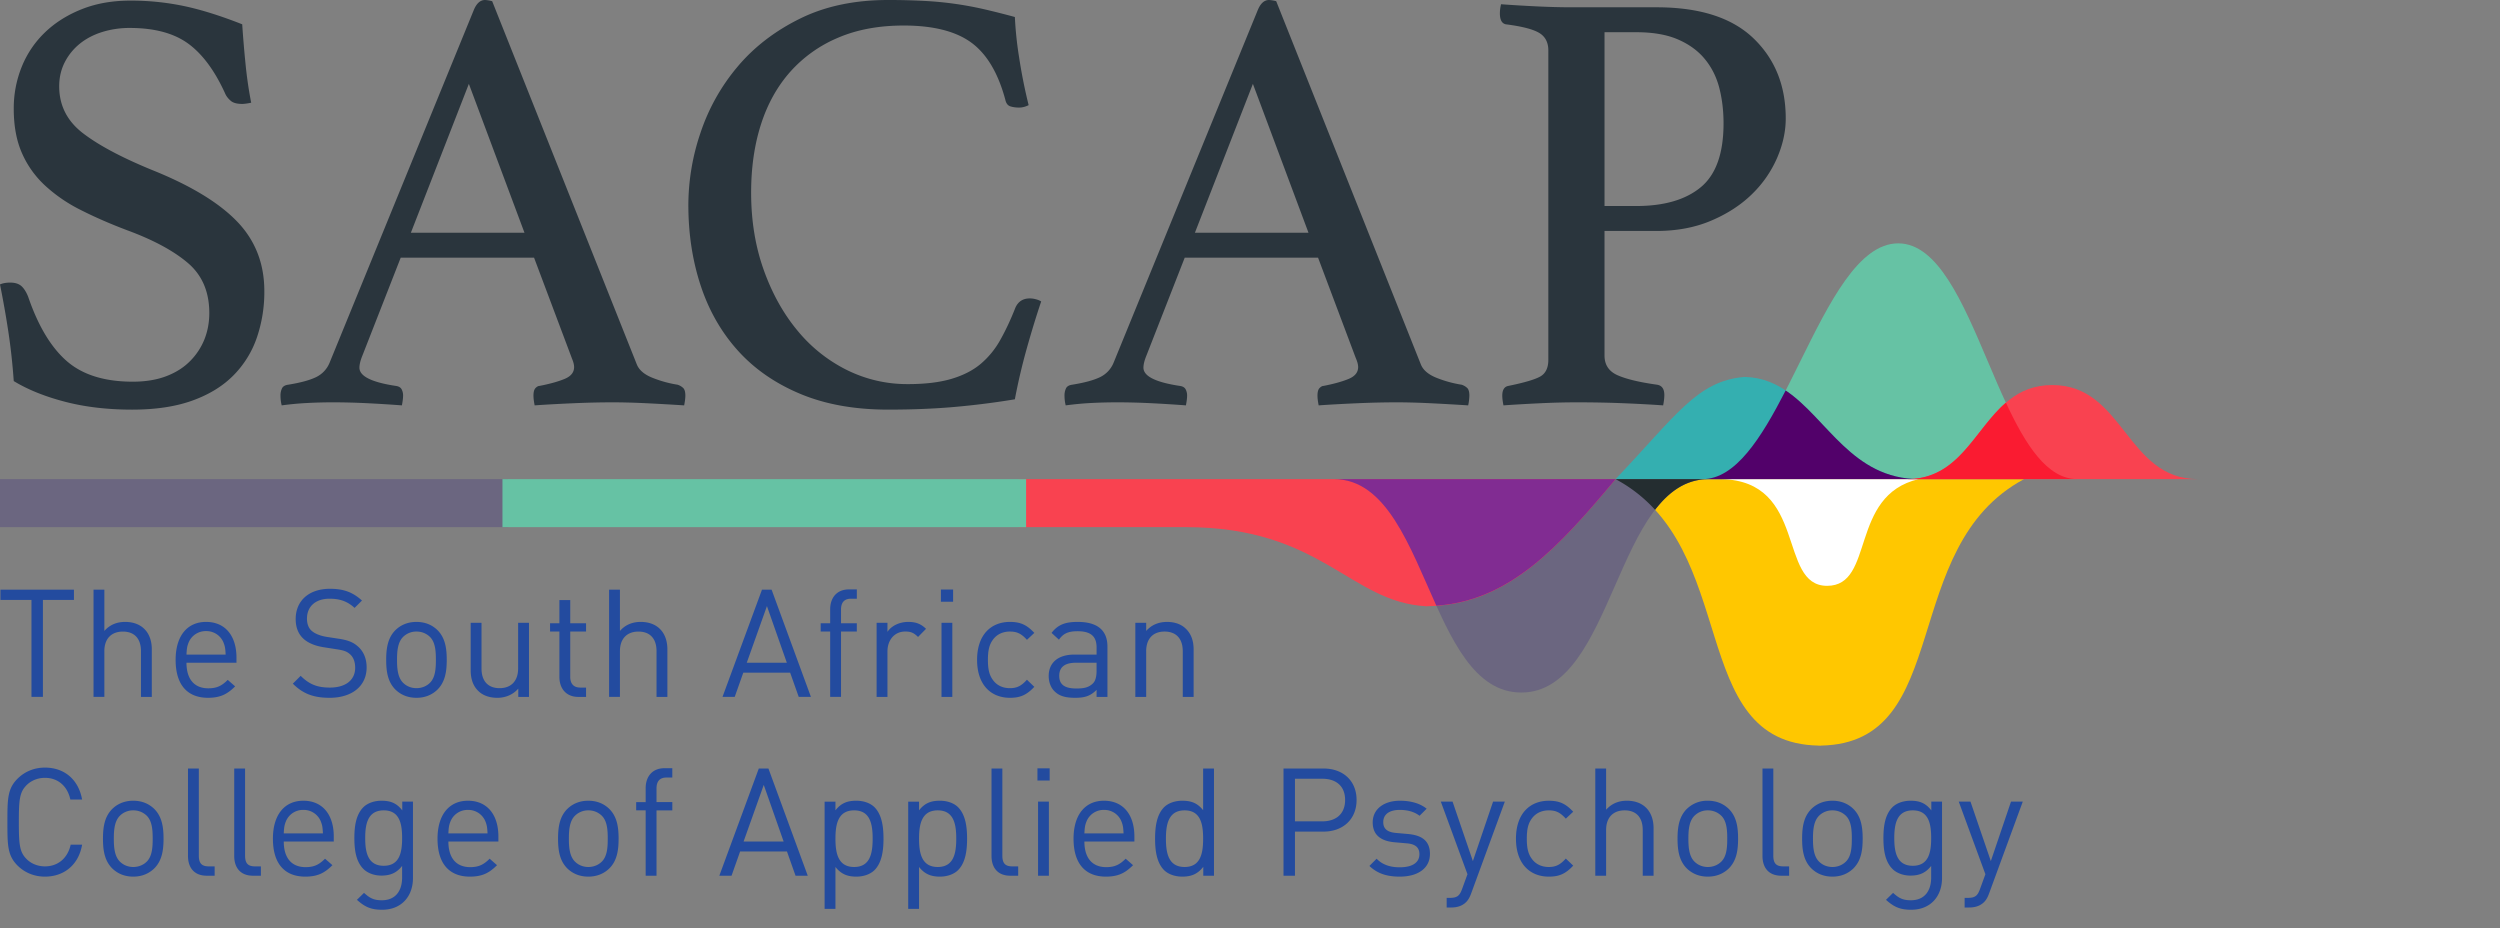 <svg width="132" height="49" fill="none" xmlns="http://www.w3.org/2000/svg">
    <rect width="100%" height="100%" fill="#808080" stroke="none"/>
    <path fill-rule="evenodd" clip-rule="evenodd" d="M89.228 25.298H85.3c6.695 3.574 3.668 13.939 10.72 14.069v.006c.023 0 .043-.004.066-.004.022 0 .041.004.064.004v-.006c7.052-.13 4.026-10.495 10.721-14.069H89.228z" fill="#FFC700"/>
    <path fill-rule="evenodd" clip-rule="evenodd" d="M80.322 36.566c4.948 0 4.948-11.268 9.895-11.268H70.427c4.947 0 4.947 11.268 9.896 11.268z" fill="#6B6680"/>
    <path fill-rule="evenodd" clip-rule="evenodd" d="M73.481 25.298H53.785v2.535h8.835c7.156 0 8.654 3.968 12.69 4.177 4.19-.048 6.842-2.945 9.991-6.712h-11.82zM75.373 32.014c-.022 0-.042-.003-.063-.004-.037 0-.07.004-.108.004h.17z" fill="#F94250"/>
    <path fill-rule="evenodd" clip-rule="evenodd" d="M100.225 12.849c-4.174 0-6.16 12.45-10.334 12.45h19.792c-4.174 0-5.285-12.45-9.458-12.45z" fill="#66C2A4"/>
    <path fill-rule="evenodd" clip-rule="evenodd" d="M92.109 19.903c-2.497.2-3.617 2.044-6.808 5.395h16.042c-4.556 0-5.438-5.299-9.205-5.395h-.03z" fill="#34AFB0"/>
    <path fill-rule="evenodd" clip-rule="evenodd" d="M94.41 25.298h-3.543c4.596.08 2.979 5.634 5.604 5.634 2.542 0 1.147-4.771 4.835-5.634h-2.793" fill="#fff"/>
    <path fill-rule="evenodd" clip-rule="evenodd" d="M4.335 44.6h-.604c-.151.692-.652 1.145-1.36 1.145-.374 0-.732-.143-.978-.398-.358-.365-.398-.755-.398-1.94 0-1.184.04-1.574.398-1.94.246-.254.604-.397.978-.397.708 0 1.193.453 1.344 1.145h.62c-.19-1.065-.946-1.686-1.964-1.686-.557 0-1.066.207-1.448.589-.532.532-.532 1.089-.532 2.29 0 1.2 0 1.756.532 2.29.382.381.891.588 1.448.588 1.01 0 1.781-.62 1.964-1.686zM8.157 42.724c.398.405.478.954.478 1.558 0 .604-.08 1.153-.478 1.558-.27.27-.644.446-1.121.446s-.851-.175-1.121-.446c-.398-.405-.478-.954-.478-1.558 0-.604.08-1.153.478-1.558.27-.27.644-.446 1.121-.446s.851.175 1.121.446zm-.405 2.766c.286-.285.31-.77.31-1.208 0-.437-.024-.922-.31-1.208a1.003 1.003 0 0 0-.716-.287.985.985 0 0 0-.708.287c-.286.286-.318.77-.318 1.208 0 .437.032.923.318 1.208.183.183.43.287.708.287.278 0 .533-.104.716-.287zM11.333 46.238v-.493h-.31c-.397 0-.525-.19-.525-.573v-4.595h-.572v4.62c0 .596.31 1.041.994 1.041h.413zM13.775 46.238v-.493h-.31c-.398 0-.525-.19-.525-.573v-4.595h-.573v4.62c0 .596.31 1.041.994 1.041h.414zM17.623 44.17v.263h-2.64c0 .859.405 1.352 1.153 1.352.453 0 .716-.135 1.026-.446l.39.342c-.398.398-.764.605-1.432.605-1.034 0-1.71-.62-1.71-2.004 0-1.264.613-2.004 1.607-2.004 1.01 0 1.606.732 1.606 1.893zm-2.64-.166h2.067c-.015-.318-.032-.438-.119-.652a.973.973 0 0 0-.914-.589.973.973 0 0 0-.915.589c-.087.215-.104.334-.12.652zM21.805 42.326v4.031c0 .97-.605 1.678-1.63 1.678-.59 0-.915-.151-1.329-.525l.374-.366c.286.255.485.39.938.39.756 0 1.074-.533 1.074-1.2v-.613c-.318.406-.676.51-1.098.51-.397 0-.74-.144-.946-.351-.39-.39-.477-.994-.477-1.63 0-.636.087-1.24.477-1.63.207-.206.557-.342.954-.342.43 0 .78.096 1.098.51v-.462h.565zm-1.543 3.387c.85 0 .97-.731.97-1.463 0-.731-.12-1.463-.97-1.463-.851 0-.979.732-.979 1.463 0 .732.128 1.463.979 1.463zM26.315 44.17v.263h-2.64c0 .859.405 1.352 1.152 1.352.454 0 .716-.135 1.026-.446l.39.342c-.398.398-.764.605-1.432.605-1.033 0-1.71-.62-1.71-2.004 0-1.264.613-2.004 1.607-2.004 1.01 0 1.607.732 1.607 1.893zm-2.64-.166h2.067c-.016-.318-.032-.438-.12-.652a.973.973 0 0 0-.914-.589.973.973 0 0 0-.915.589c-.087.215-.103.334-.119.652zM32.184 42.724c.398.405.478.954.478 1.558 0 .604-.08 1.153-.477 1.558-.27.27-.645.446-1.122.446-.477 0-.85-.175-1.121-.446-.398-.405-.477-.954-.477-1.558 0-.604.08-1.153.477-1.558.27-.27.644-.446 1.121-.446.478 0 .851.175 1.122.446zm-.405 2.766c.286-.285.31-.77.31-1.208 0-.437-.024-.922-.31-1.208a1.003 1.003 0 0 0-.716-.287.985.985 0 0 0-.708.287c-.286.286-.318.77-.318 1.208 0 .437.032.923.318 1.208.183.183.43.287.708.287.279 0 .533-.104.716-.287zM35.499 42.787v-.437h-.835v-.723c0-.358.159-.573.524-.573h.31v-.493h-.413c-.668 0-.994.47-.994 1.05v.74h-.501v.436h.501v3.451h.573v-3.45h.835zM40.573 40.577l2.076 5.661h-.644l-.454-1.28h-2.473l-.453 1.28h-.645l2.084-5.66h.51zm-1.312 3.856h2.115l-1.05-2.99-1.065 2.99zM46.172 42.62c.397.398.477 1.05.477 1.662 0 .612-.08 1.264-.477 1.662-.207.206-.557.342-.955.342-.43 0-.787-.104-1.105-.51v2.211h-.573v-5.66h.573v.46c.318-.413.676-.509 1.105-.509.398 0 .748.136.955.342zm-1.074 3.157c.85 0 .978-.732.978-1.495 0-.763-.127-1.495-.978-1.495s-.986.732-.986 1.495c0 .763.135 1.495.986 1.495zM50.585 42.62c.398.398.477 1.05.477 1.662 0 .612-.079 1.264-.477 1.662-.206.206-.556.342-.954.342-.43 0-.787-.104-1.105-.51v2.211h-.573v-5.66h.573v.46c.318-.413.676-.509 1.105-.509.398 0 .748.136.954.342zm-1.073 3.157c.85 0 .978-.732.978-1.495 0-.763-.127-1.495-.978-1.495s-.986.732-.986 1.495c0 .763.135 1.495.986 1.495zM53.76 46.238v-.493h-.31c-.399 0-.526-.19-.526-.573v-4.595h-.572v4.62c0 .596.31 1.041.994 1.041h.413zM54.809 46.238h.572v-3.912h-.572v3.912zM59.896 44.17v.263h-2.64c0 .859.406 1.352 1.153 1.352.453 0 .716-.135 1.026-.446l.39.342c-.398.398-.764.605-1.432.605-1.033 0-1.71-.62-1.71-2.004 0-1.264.613-2.004 1.607-2.004 1.01 0 1.606.732 1.606 1.893zm-2.64-.166h2.068c-.016-.318-.032-.438-.12-.652a.972.972 0 0 0-.914-.589.973.973 0 0 0-.914.589c-.088.215-.104.334-.12.652zM64.098 40.577v5.661h-.565v-.47c-.318.414-.684.518-1.113.518-.398 0-.748-.136-.955-.342-.397-.398-.477-1.05-.477-1.662 0-.612.08-1.264.477-1.662.207-.206.557-.342.955-.342.43 0 .787.096 1.105.501v-2.202h.573zm-1.551 5.2c.85 0 .978-.732.978-1.495 0-.763-.127-1.495-.978-1.495-.85 0-.986.732-.986 1.495 0 .763.135 1.495.986 1.495zM69.877 40.577c1.034 0 1.75.644 1.75 1.662 0 1.017-.716 1.67-1.75 1.67h-1.503v2.33h-.605v-5.662h2.108zm-.056 2.79c.708 0 1.201-.38 1.201-1.128 0-.748-.493-1.121-1.2-1.121h-1.448v2.25h1.447zM75.502 45.093c0-.731-.47-.994-1.153-1.057l-.629-.056c-.493-.04-.684-.238-.684-.572 0-.398.303-.645.875-.645.406 0 .763.096 1.042.31l.374-.373c-.35-.286-.851-.422-1.408-.422-.835 0-1.44.43-1.44 1.145 0 .645.406.986 1.17 1.05l.644.056c.453.04.652.23.652.572 0 .461-.398.692-1.042.692-.485 0-.906-.127-1.217-.454l-.381.382c.43.414.946.565 1.606.565.947 0 1.59-.438 1.59-1.193zM79.454 42.326h-.62l-1.066 3.14-1.073-3.14h-.62l1.407 3.833-.278.763c-.128.358-.247.485-.645.485h-.175v.509h.247c.278 0 .557-.072.763-.27.112-.104.2-.247.279-.462l1.781-4.858zM83.065 45.705l-.39-.373c-.294.325-.525.445-.898.445-.382 0-.7-.151-.907-.446-.183-.254-.254-.556-.254-1.049 0-.493.071-.795.254-1.05.207-.294.525-.445.907-.445.373 0 .604.112.898.438l.39-.366c-.406-.438-.748-.58-1.288-.58-.987 0-1.734.667-1.734 2.003s.747 2.004 1.734 2.004c.54 0 .882-.143 1.288-.58zM87.308 46.238v-2.512c0-.883-.525-1.448-1.407-1.448-.438 0-.811.151-1.098.477v-2.178h-.572v5.661h.572v-2.417c0-.676.39-1.034.978-1.034.589 0 .955.35.955 1.034v2.417h.572zM91.294 42.724c.398.405.477.954.477 1.558 0 .604-.08 1.153-.477 1.558-.27.27-.644.446-1.121.446s-.851-.175-1.122-.446c-.397-.405-.477-.954-.477-1.558 0-.604.08-1.153.477-1.558a1.54 1.54 0 0 1 1.122-.446c.477 0 .85.175 1.12.446zm-.406 2.766c.287-.285.31-.77.31-1.208 0-.437-.023-.922-.31-1.208a1.003 1.003 0 0 0-.715-.287.985.985 0 0 0-.708.287c-.286.286-.318.77-.318 1.208 0 .437.032.923.318 1.208.183.183.43.287.708.287.278 0 .532-.104.715-.287zM94.466 46.238v-.493h-.31c-.398 0-.525-.19-.525-.573v-4.595h-.572v4.62c0 .596.31 1.041.994 1.041h.413zM97.872 42.724c.398.405.477.954.477 1.558 0 .604-.08 1.153-.477 1.558-.27.27-.644.446-1.121.446-.478 0-.851-.175-1.122-.446-.397-.405-.477-.954-.477-1.558 0-.604.08-1.153.477-1.558.27-.27.644-.446 1.122-.446.477 0 .85.175 1.121.446zm-.406 2.766c.287-.285.31-.77.31-1.208 0-.437-.023-.922-.31-1.208a1.003 1.003 0 0 0-.715-.287.985.985 0 0 0-.708.287c-.286.286-.318.77-.318 1.208 0 .437.032.923.318 1.208.183.183.43.287.708.287.278 0 .533-.104.715-.287zM102.539 42.326v4.031c0 .97-.605 1.678-1.63 1.678-.589 0-.915-.151-1.329-.525l.374-.366c.287.255.485.39.939.39.755 0 1.073-.533 1.073-1.2v-.613c-.318.406-.676.51-1.097.51-.398 0-.74-.144-.947-.351-.39-.39-.477-.994-.477-1.63 0-.636.088-1.24.477-1.63.207-.206.557-.342.955-.342.429 0 .779.096 1.097.51v-.462h.565zm-1.543 3.387c.851 0 .97-.731.97-1.463 0-.731-.119-1.463-.97-1.463s-.978.732-.978 1.463c0 .732.127 1.463.978 1.463zM106.802 42.326h-.621l-1.065 3.14-1.074-3.14h-.62l1.407 3.833-.278.763c-.127.358-.246.485-.644.485h-.175v.509h.246c.279 0 .557-.072.764-.27.111-.104.199-.247.278-.462l1.782-4.858zM3.904 31.676v-.54H.024v.54h1.638v5.12h.604v-5.12h1.638zM8.015 36.797v-2.513c0-.883-.525-1.447-1.407-1.447-.438 0-.812.15-1.098.477v-2.178h-.572v5.66h.572V34.38c0-.675.39-1.033.978-1.033.589 0 .955.35.955 1.033v2.418h.572zM12.486 34.73v.262h-2.64c0 .858.406 1.351 1.153 1.351.454 0 .716-.135 1.026-.445l.39.342c-.398.397-.764.604-1.432.604-1.033 0-1.71-.62-1.71-2.004 0-1.264.613-2.003 1.607-2.003 1.01 0 1.606.731 1.606 1.892zm-2.64-.168h2.068c-.016-.318-.032-.437-.12-.652a.973.973 0 0 0-.914-.588.973.973 0 0 0-.915.588c-.087.215-.103.334-.119.652zM19.358 35.238c0-.469-.167-.859-.477-1.12-.239-.208-.501-.32-1.034-.399l-.62-.095c-.295-.048-.589-.159-.764-.31-.175-.151-.255-.374-.255-.652 0-.628.438-1.05 1.194-1.05.596 0 .97.168 1.32.485l.39-.389c-.486-.437-.963-.62-1.687-.62-1.121 0-1.813.636-1.813 1.598 0 .453.143.803.43 1.057.246.215.596.358 1.041.43l.66.103c.414.064.557.111.74.27.183.16.27.414.27.708 0 .66-.509 1.05-1.336 1.05-.636 0-1.073-.152-1.542-.62l-.414.413c.533.532 1.09.747 1.94.747 1.177 0 1.957-.612 1.957-1.606zM23.11 33.282c.398.406.478.954.478 1.558 0 .605-.08 1.154-.478 1.559-.27.27-.643.445-1.12.445-.478 0-.852-.175-1.122-.445-.398-.405-.477-.954-.477-1.559 0-.604.08-1.152.477-1.558.27-.27.644-.445 1.121-.445s.851.175 1.121.445zm-.405 2.767c.286-.286.31-.771.31-1.209 0-.437-.024-.922-.31-1.208a1.003 1.003 0 0 0-.716-.286.984.984 0 0 0-.708.286c-.286.286-.318.771-.318 1.208 0 .438.032.923.318 1.209.183.183.43.286.708.286.278 0 .533-.103.716-.286zM27.93 36.797v-3.912h-.573v2.409c0 .684-.39 1.041-.978 1.041-.589 0-.955-.35-.955-1.041v-2.41h-.572v2.497c0 .453.119.827.397 1.097.239.239.589.366 1.01.366.438 0 .827-.167 1.106-.485v.438h.564zM30.944 36.797v-.493h-.302c-.366 0-.534-.215-.534-.573v-2.385h.836v-.437h-.835v-1.225h-.573v1.225h-.493v.437h.493v2.401c0 .58.334 1.05 1.002 1.05h.406zM35.238 36.797v-2.513c0-.883-.525-1.447-1.408-1.447-.437 0-.811.15-1.097.477v-2.178h-.573v5.66h.573V34.38c0-.675.39-1.033.978-1.033s.954.35.954 1.033v2.418h.573zM40.741 31.136l2.076 5.66h-.644l-.454-1.28h-2.473l-.453 1.28h-.645l2.084-5.66h.509zm-1.312 3.855h2.115l-1.05-2.989-1.065 2.99zM45.24 33.346v-.438h-.834v-.723c0-.358.159-.573.525-.573h.31v-.492h-.414c-.668 0-.994.469-.994 1.05v.738h-.501v.438h.501v3.45h.573v-3.45h.835zM48.894 33.203c-.279-.278-.565-.366-.939-.366-.453 0-.883.199-1.097.525v-.477h-.573v3.912h.573v-2.402c0-.596.366-1.05.938-1.05.302 0 .461.072.676.287l.422-.43zM49.71 36.797h.573v-3.912h-.572v3.912zM54.612 36.264l-.39-.374c-.294.326-.525.445-.899.445-.381 0-.7-.15-.906-.445-.183-.254-.255-.556-.255-1.05 0-.492.072-.795.255-1.05.207-.293.525-.444.906-.444.374 0 .605.111.9.437l.389-.366c-.406-.437-.748-.58-1.289-.58-.986 0-1.733.668-1.733 2.003 0 1.336.747 2.004 1.733 2.004.541 0 .883-.143 1.289-.58zM58.473 34.14v2.657H57.9v-.374c-.318.318-.604.421-1.13.421-.54 0-.858-.103-1.105-.358-.19-.19-.294-.485-.294-.795 0-.684.477-1.129 1.352-1.129H57.9v-.373c0-.573-.286-.86-1.002-.86-.501 0-.756.12-.986.446l-.39-.358c.35-.453.748-.58 1.384-.58 1.05 0 1.567.453 1.567 1.304zM57.7 36.09c.135-.127.199-.35.199-.676v-.421h-1.097c-.589 0-.875.238-.875.691 0 .454.278.668.898.668.334 0 .629-.024.875-.262zM63.023 36.797v-2.505c0-.453-.127-.82-.406-1.09-.238-.238-.58-.365-1.001-.365-.438 0-.82.159-1.098.477v-.43h-.573v3.913h.573v-2.41c0-.683.382-1.041.97-1.041.589 0 .962.35.962 1.041v2.41h.573zM54.777 41.213h.645v-.644h-.645v.644zM49.68 31.772h.644v-.644h-.644v.644z" fill="#234B9F"/>
    <path fill-rule="evenodd" clip-rule="evenodd" d="M108.361 20.33c-3.785 0-3.881 4.968-7.666 4.968h15.354c-3.784 0-3.904-4.968-7.688-4.968z" fill="#F94250"/>
    <path fill-rule="evenodd" clip-rule="evenodd" d="M0 27.833h26.824v-2.535H0v2.535z" fill="#6B6680"/>
    <path fill-rule="evenodd" clip-rule="evenodd" d="M26.531 27.832h27.647v-2.534H26.53v2.535z" fill="#66C2A4"/>
    <path fill-rule="evenodd" clip-rule="evenodd" d="M89.89 25.298h11.452c-3.55 0-4.869-3.214-7.059-4.68-1.295 2.52-2.654 4.68-4.392 4.68z" fill="#52016A"/>
    <path fill-rule="evenodd" clip-rule="evenodd" d="M100.695 25.298h8.988c-1.588 0-2.732-1.804-3.771-4.037-1.67 1.438-2.479 4.037-5.217 4.037z" fill="#FA1B31"/>
    <path fill-rule="evenodd" clip-rule="evenodd" d="M85.303 25.298H70.426c2.782 0 4 3.564 5.413 6.683 3.887-.276 6.45-3.077 9.464-6.683z" fill="#812C92"/>
    <path fill-rule="evenodd" clip-rule="evenodd" d="M90.215 25.298h-4.914a7.76 7.76 0 0 1 2.087 1.62c.752-.975 1.648-1.62 2.827-1.62z" fill="#242D30"/>
    <path fill-rule="evenodd" clip-rule="evenodd" d="M12.962 3.353a60.04 60.04 0 0 1-.173-2.07C11.652.835 10.63.514 9.726.322A13.62 13.62 0 0 0 6.884.032c-.948 0-1.8.15-2.558.45-.758.3-1.405.705-1.942 1.219a5.208 5.208 0 0 0-1.231 1.813 5.838 5.838 0 0 0-.427 2.23c0 .898.142 1.674.427 2.326.284.653.689 1.225 1.215 1.717a8.129 8.129 0 0 0 1.895 1.3c.736.374 1.557.733 2.463 1.075 1.39.513 2.457 1.091 3.205 1.733.747.642 1.12 1.52 1.12 2.631 0 .493-.084.952-.252 1.38a3.43 3.43 0 0 1-.758 1.155c-.337.343-.758.61-1.263.802-.505.193-1.094.29-1.768.29-1.495 0-2.658-.364-3.49-1.092-.831-.727-1.51-1.86-2.036-3.401-.105-.257-.226-.444-.363-.562-.137-.117-.332-.177-.584-.177-.211 0-.39.033-.537.097.168.834.316 1.669.442 2.503.126.834.221 1.7.284 2.6.737.448 1.637.813 2.7 1.09 1.063.278 2.247.418 3.552.418 1.242 0 2.305-.161 3.19-.482.884-.32 1.605-.765 2.163-1.332a5.257 5.257 0 0 0 1.231-1.99 7.45 7.45 0 0 0 .395-2.454c0-1.455-.48-2.68-1.437-3.674-.958-.995-2.447-1.899-4.468-2.712-1.621-.663-2.847-1.316-3.679-1.957-.832-.642-1.247-1.465-1.247-2.471 0-.47.1-.899.3-1.284.2-.385.468-.71.805-.979.337-.267.731-.47 1.184-.61a4.87 4.87 0 0 1 1.437-.208c1.305 0 2.337.278 3.095.834.757.557 1.41 1.445 1.957 2.664.063.128.158.246.285.353.126.107.326.16.6.16.104 0 .262-.02.473-.064a22.028 22.028 0 0 1-.3-2.07zm17.225 15.548c.084.192.126.353.126.48 0 .28-.168.488-.505.627-.337.14-.779.262-1.326.369-.063 0-.132.038-.205.112-.074.075-.11.209-.11.401 0 .129.02.3.062.514.61-.043 1.295-.08 2.053-.113a48.462 48.462 0 0 1 2.02-.048c.57 0 1.18.016 1.832.048.652.032 1.316.07 1.99.113.041-.214.063-.385.063-.514 0-.192-.037-.326-.11-.4a.76.76 0 0 0-.3-.177 6.126 6.126 0 0 1-1.295-.353c-.443-.171-.727-.407-.853-.706L25.987.064A1.718 1.718 0 0 0 25.61 0c-.253 0-.453.182-.6.545l-7.61 18.613a1.452 1.452 0 0 1-.71.754c-.328.16-.817.294-1.47.4-.168.022-.278.086-.33.193a.861.861 0 0 0-.08.385c0 .172.021.343.064.514a16.52 16.52 0 0 1 1.389-.128c.442-.022.873-.033 1.294-.033.61 0 1.232.016 1.863.048.632.032 1.232.07 1.8.113.042-.214.063-.385.063-.514a.696.696 0 0 0-.078-.337c-.053-.096-.154-.155-.3-.176-1.285-.193-1.927-.514-1.927-.963 0-.17.053-.385.158-.642l2.021-5.166h7.042l1.99 5.295zm-8.494-6.61 3.063-7.863 2.937 7.862h-6zm28.735 9.193a42.328 42.328 0 0 0 3.157-.401c.169-.899.38-1.797.632-2.696.252-.898.505-1.721.758-2.47a.934.934 0 0 0-.269-.113 1.23 1.23 0 0 0-.331-.048c-.358 0-.611.16-.758.481-.253.642-.521 1.215-.805 1.717a4.531 4.531 0 0 1-1.042 1.268c-.41.342-.927.604-1.548.786-.62.182-1.384.273-2.289.273a7.155 7.155 0 0 1-3.205-.738 7.947 7.947 0 0 1-2.62-2.086c-.748-.899-1.343-1.969-1.785-3.21-.442-1.24-.663-2.598-.663-4.075 0-1.326.174-2.53.521-3.61.348-1.08.863-2.005 1.547-2.775a7.018 7.018 0 0 1 2.526-1.797c1-.428 2.153-.642 3.458-.642 1.558 0 2.747.3 3.568.898.821.6 1.421 1.605 1.8 3.017.042.192.131.31.269.353.136.043.289.064.458.064.168 0 .336-.043.505-.128a28.28 28.28 0 0 1-.505-2.536 19.15 19.15 0 0 1-.222-2.118 43.74 43.74 0 0 0-1.578-.4 18.239 18.239 0 0 0-3.205-.45A35.033 35.033 0 0 0 46.892 0c-1.77 0-3.316.326-4.643.979-1.326.653-2.426 1.497-3.3 2.535a10.603 10.603 0 0 0-1.957 3.482 11.922 11.922 0 0 0-.647 3.818c0 1.52.215 2.937.647 4.252.431 1.316 1.084 2.46 1.958 3.434.873.973 1.973 1.738 3.3 2.294 1.326.556 2.873.834 4.641.834 1.284 0 2.463-.048 3.537-.144zm21.156-2.583c.084.192.126.353.126.48 0 .28-.169.488-.505.627-.337.14-.78.262-1.326.369-.063 0-.132.038-.206.112-.074.075-.11.209-.11.401 0 .129.02.3.063.514.61-.043 1.295-.08 2.052-.113a48.475 48.475 0 0 1 2.022-.048c.568 0 1.178.016 1.83.048.653.032 1.316.07 1.99.113a2.81 2.81 0 0 0 .063-.514c0-.192-.037-.326-.11-.4a.76.76 0 0 0-.3-.177 6.13 6.13 0 0 1-1.295-.353c-.442-.171-.726-.407-.852-.706L67.384.064A1.718 1.718 0 0 0 67.005 0c-.252 0-.453.182-.6.545l-7.61 18.613a1.453 1.453 0 0 1-.71.754c-.327.16-.816.294-1.469.4-.168.022-.279.086-.331.193a.863.863 0 0 0-.079.385c0 .172.02.343.063.514.484-.064.948-.107 1.39-.128a26.52 26.52 0 0 1 1.294-.033c.61 0 1.232.016 1.863.048.632.032 1.232.07 1.8.113.042-.214.063-.385.063-.514a.694.694 0 0 0-.079-.337c-.053-.096-.153-.155-.3-.176-1.284-.193-1.926-.514-1.926-.963 0-.17.052-.385.158-.642l2.021-5.166h7.041l1.99 5.295zm-8.494-6.61 3.063-7.863 2.936 7.862h-6zm24.377-.097c1.073 0 2.036-.182 2.889-.546.853-.363 1.568-.829 2.147-1.396a5.981 5.981 0 0 0 1.326-1.909c.305-.706.458-1.4.458-2.086 0-1.732-.568-3.144-1.705-4.235C91.445.93 89.74.385 87.467.385h-4.453c-.59 0-1.215-.016-1.878-.048-.663-.032-1.29-.07-1.88-.113a2.008 2.008 0 0 0-.062.482c0 .342.105.535.316.578.841.107 1.425.256 1.752.449.326.192.49.503.49.93v16.334c0 .428-.143.722-.427.883-.284.16-.848.326-1.69.497-.21.043-.315.214-.315.513 0 .129.02.3.063.514.61-.043 1.263-.08 1.958-.113a40.919 40.919 0 0 1 1.863-.048c.905 0 1.747.016 2.526.048.778.032 1.473.07 2.084.113.042-.214.063-.396.063-.546 0-.32-.126-.502-.379-.545-.926-.129-1.62-.294-2.084-.498-.463-.203-.695-.55-.695-1.043v-6.578h2.748zm-2.748-1.316V1.701h1.674c.884 0 1.621.128 2.21.385.59.256 1.063.604 1.421 1.043.358.438.61.946.758 1.524.147.578.221 1.198.221 1.861 0 1.583-.4 2.707-1.2 3.37-.8.663-1.937.994-3.41.994H84.72z" fill="#2A353D"/>
</svg>
